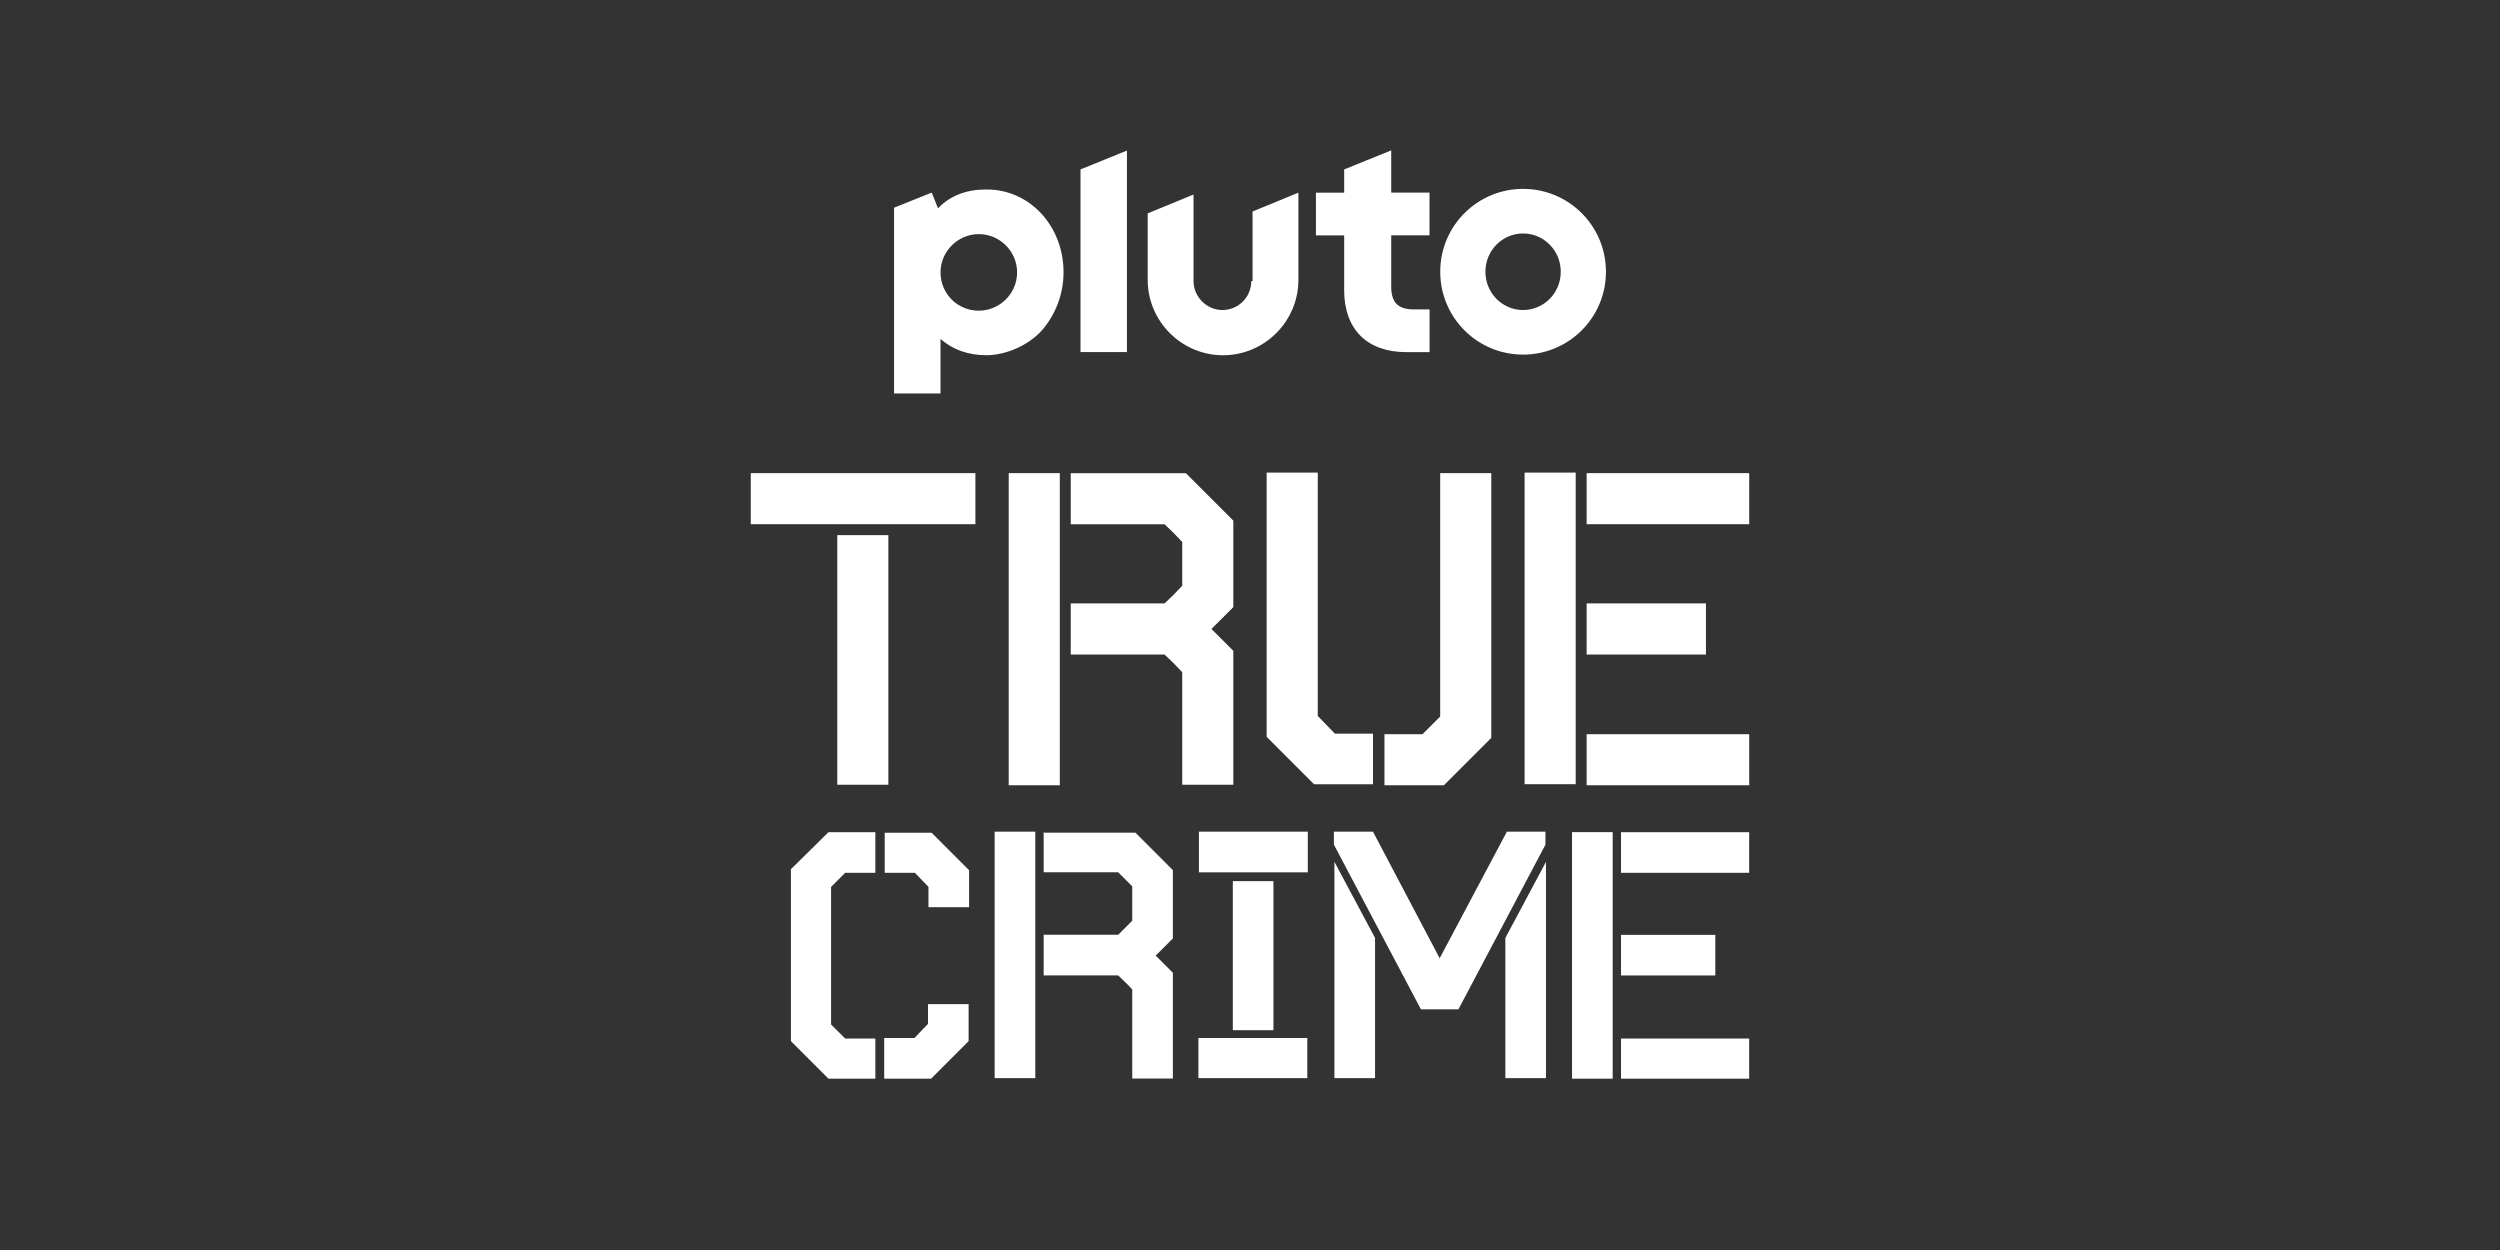 <?xml version="1.0" encoding="utf-8"?>
<svg xmlns="http://www.w3.org/2000/svg" id="on_Pluto" viewBox="0 0 576 288">
  <rect x="0" y="0" width="576" height="288" fill="#333333" stroke="none"/>
  <defs>
    <style>
      .cls-1 {
        fill: #fff;
      }
    </style>
  </defs>
  <path class="cls-1" d="M203.84,191.74v9.36h6.96l3.12,3.24v4.68h9.36v-8.52l-8.64-8.64h-10.81v-.12ZM172.98,120.78h51.75v-11.77h-51.75v11.77h0ZM284.16,180.81v-30.85l-5.04-5.04,5.04-5.04v-19.93l-10.93-10.93h-26.53v11.77h21.61c1.44,1.32,2.76,2.64,4.08,4.08v10.08c-1.32,1.44-2.64,2.76-4.08,4.08h-21.61v11.77h21.61c1.44,1.32,2.76,2.64,4.08,4.08v25.93h11.77ZM213.8,235.92l-3.12,3.24h-6.96v9.36h10.81l8.64-8.64v-8.52h-9.36v4.68-.12ZM229.17,248.4h9.36v-56.79h-9.36v56.79ZM240.46,191.61v9.36h17.17c1.08,1.08,2.16,2.16,3.24,3.24v7.92c-1.08,1.08-2.16,2.16-3.24,3.24h-17.17v9.36h17.17c1.08,1.08,2.16,2.04,3.24,3.24v20.53h9.36v-24.37l-3.96-3.96,3.96-3.96v-15.73l-8.64-8.64h-21.01l-.12-.24ZM204.68,123.3h-11.77v57.51h11.77v-57.51ZM363.04,108.89h-11.77v71.79h11.77s0-71.79,0-71.79ZM276.11,248.4h25.09v-9.24h-25.09v9.24ZM393.05,139.03h-27.49v11.77h27.49v-11.77ZM182.23,200.38v39.5l8.64,8.64h10.81v-9.24h-6.96l-3.24-3.24v-31.7l3.24-3.24h6.96v-9.36h-10.81l-8.76,8.64h.12ZM343.59,170v-60.99h-11.77v56.07l-4.08,4.08h-8.76v11.77h13.69l10.93-10.93h0ZM244.18,109.01h-11.77v71.91h11.77s0-71.91,0-71.91ZM373.48,201.1h29.53v-9.36h-29.53v9.36ZM284.04,203.02v34.34h9.36v-34.34h-9.36ZM362.2,248.52h9.36v-56.79h-9.36v56.79ZM373.48,248.52h29.53v-9.24h-29.53v9.24ZM365.56,180.93h37.46v-11.77h-37.46v11.77ZM365.56,109.01v11.77h37.46v-11.77h-37.46ZM373.48,215.39v9.36h21.73v-9.36h-21.73ZM316.33,169.04h-8.76l-3.96-4.08v-56.07h-11.77v60.87l10.93,10.93h13.57v-11.77.12ZM346.83,248.4h9.36v-49.82l-9.36,17.53v32.3ZM276.23,200.98h25.09v-9.36h-25.09v9.36ZM307.45,248.4h9.36v-32.3l-9.36-17.53v49.82ZM356.19,191.61h-9l-15.49,29.17-15.37-29.17h-9v3l20.05,37.94h8.64l20.05-37.94v-3h.12Z"/>
  <path class="cls-1" d="M350.92,43.52c-10.56,0-19.09,8.53-19.09,19.09s8.53,19.09,19.09,19.09,19.09-8.53,19.09-19.09-8.53-19.09-19.09-19.09ZM350.92,71.43c-4.77,0-8.68-3.91-8.68-8.82s3.91-8.82,8.68-8.82,8.68,3.91,8.68,8.82-3.91,8.82-8.68,8.82ZM320.4,34.7l-10.7,4.34v5.35h-6.51v9.84h6.51v12.73c0,4.34,1.3,7.95,3.76,10.41s6.07,3.76,10.56,3.76h5.35v-9.84h-3.62c-3.62,0-5.21-1.59-5.21-5.21v-11.86h8.82v-9.84h-8.82v-9.69h-.14ZM288.29,64.78c0,3.76-3.04,6.65-6.65,6.65s-6.65-3.04-6.65-6.65v-19.96l-10.56,4.34v15.33c0,9.55,7.81,17.36,17.36,17.36s17.36-7.81,17.36-17.36v-20.1l-10.56,4.34v16.05h-.29ZM248.95,81.12h10.7v-46.43l-10.7,4.34v42.09ZM227.11,43.66c-4.48,0-8.24,1.45-10.99,4.34l-1.45-3.62-8.68,3.47v42.81h10.7v-12.58c2.75,2.46,6.36,3.76,10.56,3.76s9.4-2.02,12.73-5.64c3.18-3.62,5.06-8.39,5.06-13.45,0-10.7-7.81-19.09-17.65-19.09h-.29ZM225.52,71.58c-4.92,0-8.82-3.91-8.82-8.82s4.05-8.82,8.82-8.82,8.82,3.91,8.82,8.82-4.05,8.82-8.82,8.82Z"/>
</svg>